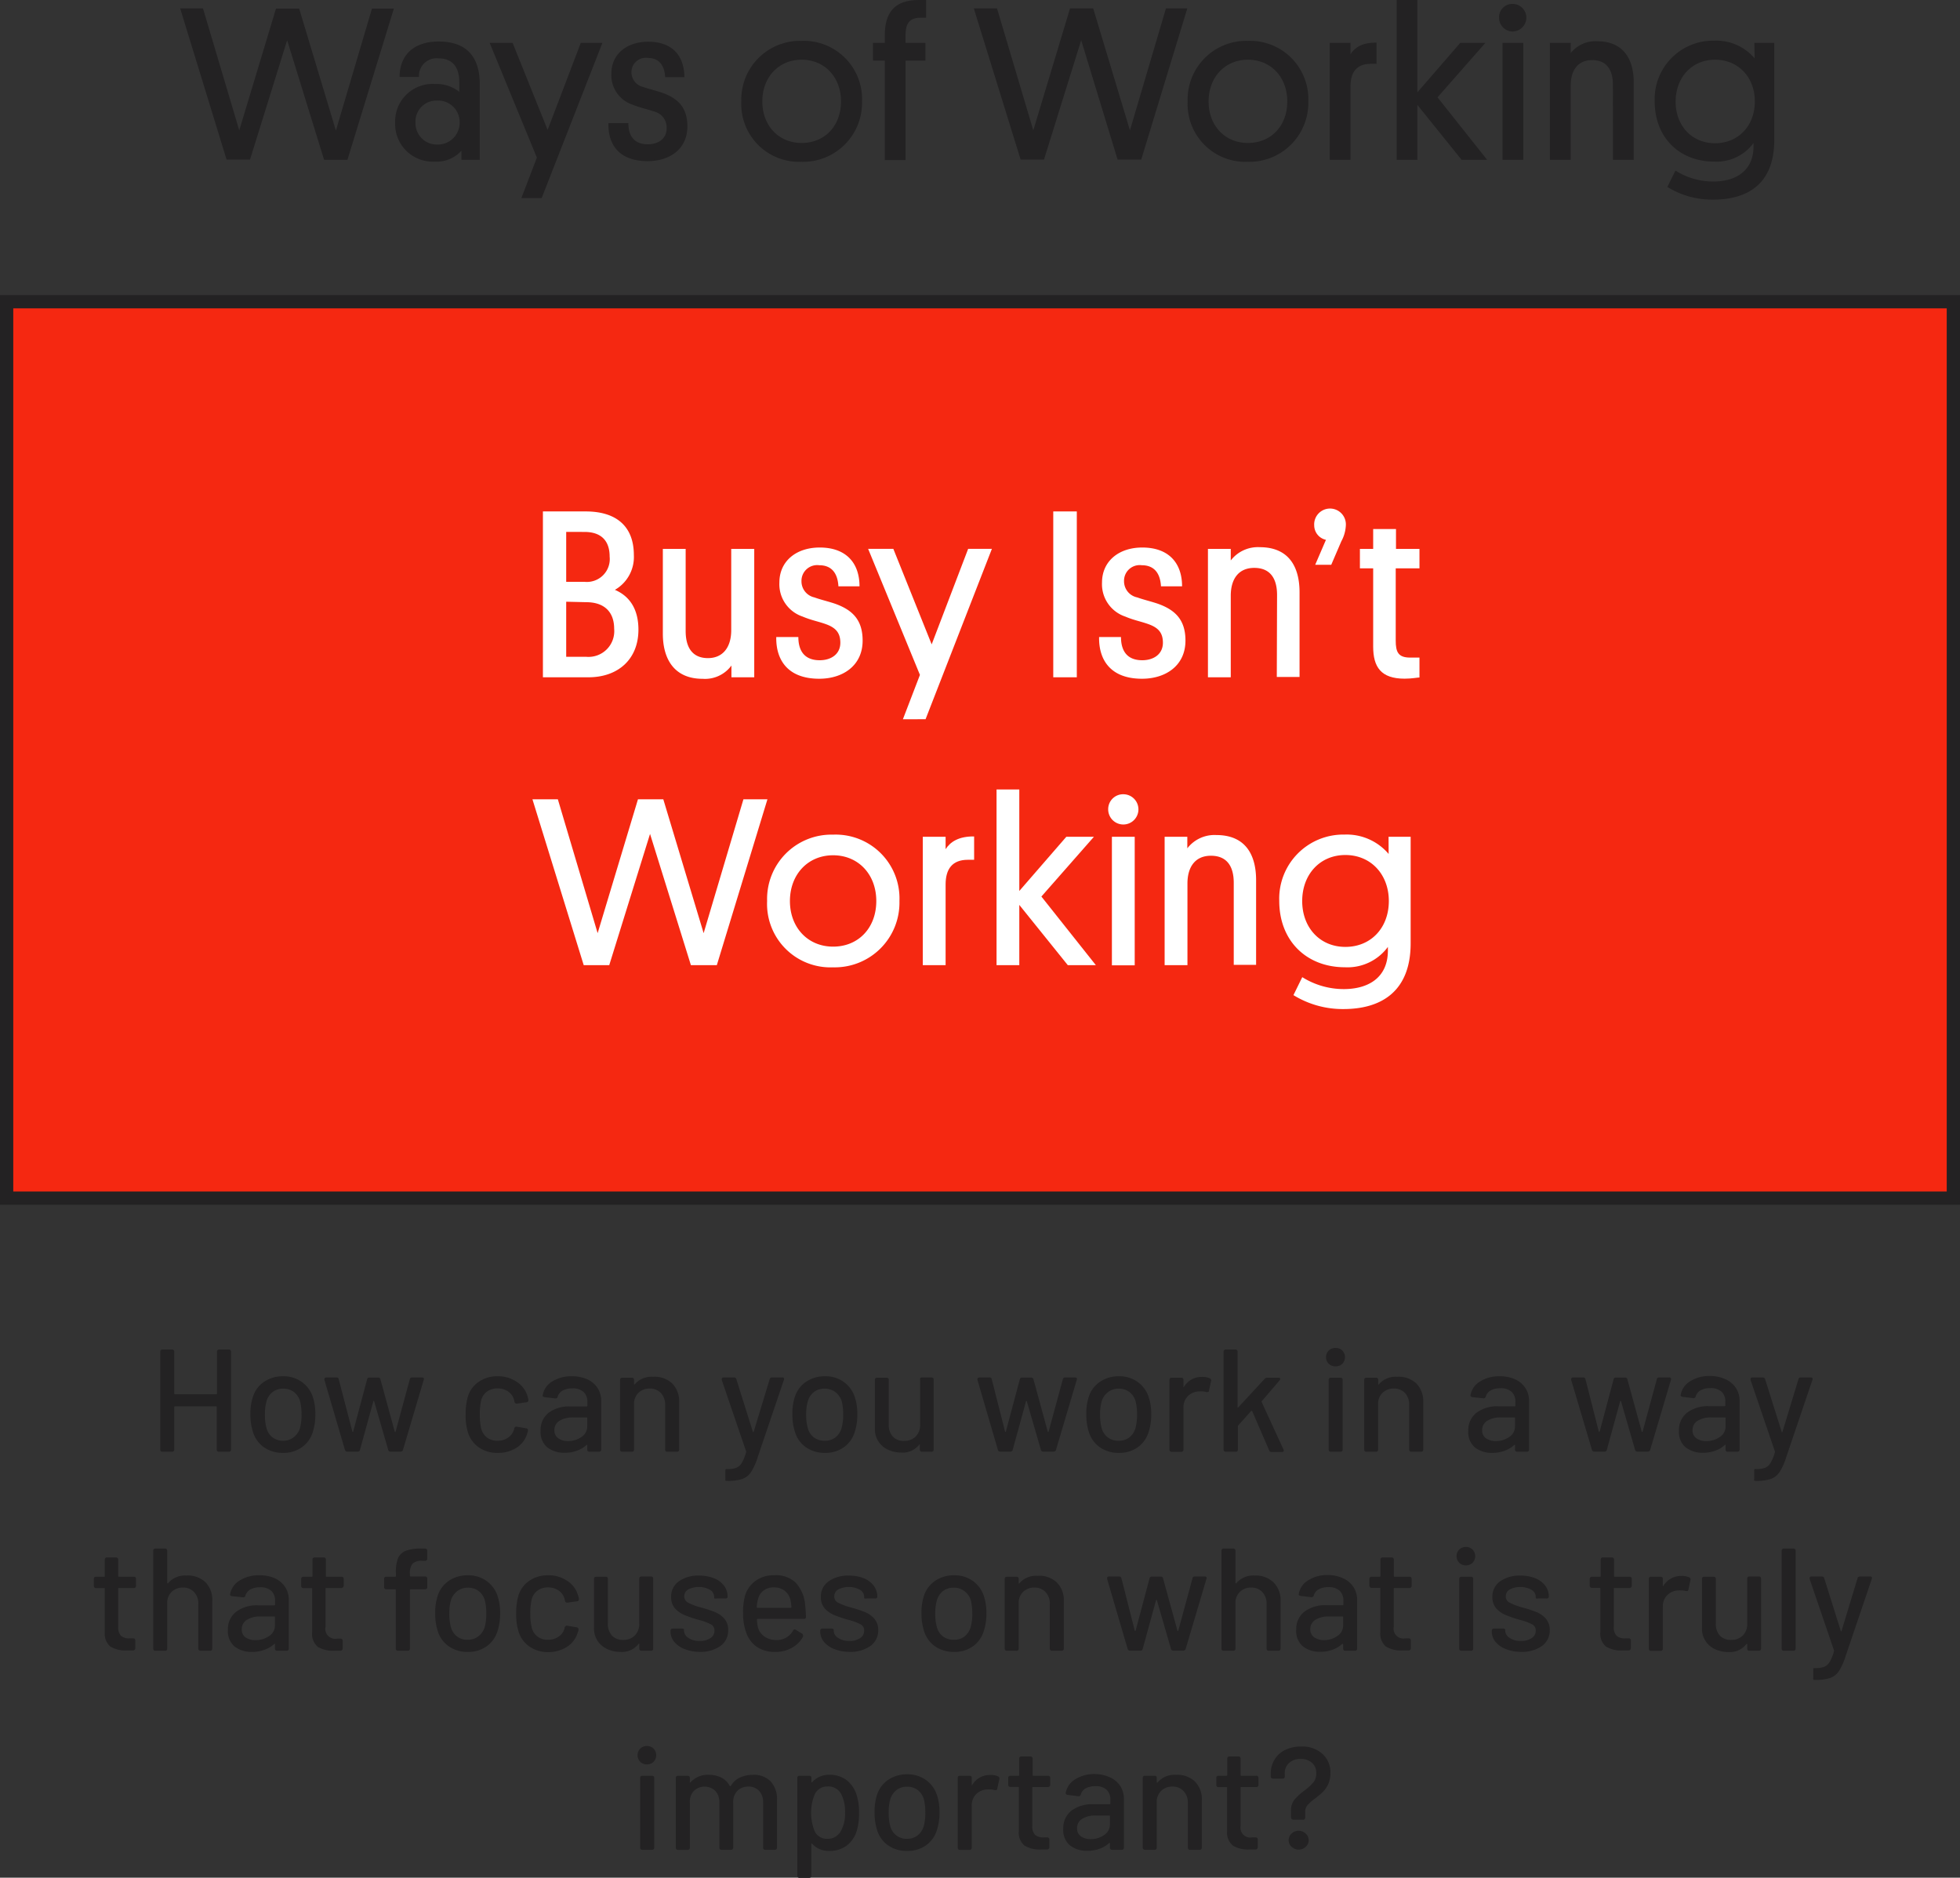 <svg xmlns="http://www.w3.org/2000/svg" viewBox="0 0 295.49 283.03"><rect x="0" y="0" width="295.49" height="283.03" fill="#333333" stroke="none"/><defs><style>.cls-1{fill:#f52811;stroke:#232223;stroke-miterlimit:10;stroke-width:2px;}.cls-2{fill:#fff;}.cls-3{fill:#232223;}</style></defs><g id="Layer_2" data-name="Layer 2"><g id="Layer_4" data-name="Layer 4"><rect class="cls-1" x="1" y="45.48" width="293.49" height="135.12"/><path class="cls-2" d="M88.72,102.09H81.85v-25h6.44c4.66,0,7.27,2.27,7.27,6.58a5.7,5.7,0,0,1-2.86,5.24c2.21.94,3.55,2.89,3.55,6C96.25,99.41,93.14,102.09,88.72,102.09ZM85.36,80.18V87.7h2.75a3.45,3.45,0,0,0,3.8-3.8c0-2.39-1.27-3.72-3.8-3.72Zm0,10.52V99h3a3.88,3.88,0,0,0,4.23-4.23c0-2.46-1.41-4-4.23-4Z"/><path class="cls-2" d="M103.37,95.11c0,2.57,1.08,4.09,3.36,4.09s3.51-1.67,3.51-4.2V82.74h3.47v19.35h-3.44v-1.77a4.94,4.94,0,0,1-4.34,2c-4.3,0-6-3-6-6.8V82.74h3.44Z"/><path class="cls-2" d="M122.78,90.05c1,.36,2,.58,3.08.94,2.67.94,4.19,2.46,4.19,5.57,0,3.79-3,5.75-6.54,5.75-4.89,0-6.55-3-6.48-6.29h3.33c0,1.88.76,3.5,3.22,3.5,1.7,0,3.11-.9,3.11-2.64,0-1.59-.8-2.31-2.24-2.82-1.13-.4-2.17-.58-3.44-1.12a5.14,5.14,0,0,1-3.51-5.13c0-3.22,2.53-5.28,6.08-5.28,4,0,6,2.35,6,5.85H126.4c-.11-1.95-1-3.18-2.89-3.18a2.37,2.37,0,0,0-2.68,2.39A2.48,2.48,0,0,0,122.78,90.05Z"/><path class="cls-2" d="M136.12,108.42l2.57-6.69-7.81-19h3.8l5.78,14.4,5.5-14.4h3.58l-10,25.68Z"/><path class="cls-2" d="M162.34,102.09h-3.55v-25h3.55Z"/><path class="cls-2" d="M171.45,90.05c1,.36,2,.58,3.07.94,2.68.94,4.2,2.46,4.2,5.57,0,3.79-3,5.75-6.55,5.75-4.88,0-6.54-3-6.47-6.29H169c0,1.88.75,3.5,3.21,3.5,1.7,0,3.11-.9,3.11-2.64,0-1.59-.79-2.31-2.24-2.82-1.12-.4-2.17-.58-3.43-1.12a5.14,5.14,0,0,1-3.51-5.13c0-3.22,2.53-5.28,6.07-5.28,4,0,6,2.35,6,5.85h-3.18c-.11-1.95-1-3.18-2.9-3.18a2.36,2.36,0,0,0-2.67,2.39A2.48,2.48,0,0,0,171.45,90.05Z"/><path class="cls-2" d="M192.53,89.69c0-2.57-1.09-4.09-3.44-4.09s-3.54,1.66-3.54,4.19v12.3h-3.44V82.74h3.44v1.74a5.16,5.16,0,0,1,4.37-2c4.42,0,6,3,6,6.8v12.76h-3.43Z"/><path class="cls-2" d="M199.9,81.37a2.24,2.24,0,0,1-1.77-2.17,2.39,2.39,0,1,1,4.77,0,5.52,5.52,0,0,1-.68,2.39l-1.52,3.54h-2.42Z"/><path class="cls-2" d="M210.46,82.74H214v2.93h-3.58V96.56c0,1.7.36,2.56,2.17,2.56H214v3c-.29,0-1.12.18-2.24.18-3.58,0-4.74-1.77-4.74-4.84V85.67h-2V82.74h2v-3h3.44Z"/><path class="cls-2" d="M98,125.7l-6.15,19.78H88l-7.73-25h3.83l6,20.18,6.08-20.18H100l6.08,20.18,6-20.18h3.62l-7.63,25h-3.91Z"/><path class="cls-2" d="M125.6,125.81a9.62,9.62,0,0,1,10,10,9.75,9.75,0,0,1-10,10,9.56,9.56,0,0,1-9.95-10A9.7,9.7,0,0,1,125.6,125.81Zm0,16.88c3.84,0,6.51-2.85,6.51-6.87s-2.71-6.9-6.51-6.9-6.51,2.89-6.51,6.9S121.81,142.69,125.6,142.69Z"/><path class="cls-2" d="M146.86,129.6h-.94c-2.35,0-3.36,1.38-3.36,3.73v12.15h-3.44V126.13h3.44V128c.69-1.08,1.95-1.95,4.3-1.92Z"/><path class="cls-2" d="M157,135.14l8.21,10.34h-4.23l-7.31-9.08v9.08h-3.43V119h3.43V134.3l7.09-8.17h4.16Z"/><path class="cls-2" d="M167.07,122a2.25,2.25,0,0,1,2.28-2.28,2.28,2.28,0,1,1-2.28,2.28Zm4,23.51h-3.44V126.13h3.44Z"/><path class="cls-2" d="M186,133.07c0-2.56-1.09-4.08-3.44-4.08s-3.54,1.66-3.54,4.19v12.3h-3.44V126.13H179v1.74a5.17,5.17,0,0,1,4.37-2c4.42,0,6,3,6,6.8v12.77H186Z"/><path class="cls-2" d="M209.34,126.13h3.33v16.06c0,7.27-4.45,9.91-10.13,9.91A14.16,14.16,0,0,1,195,150l1.33-2.71a11.77,11.77,0,0,0,6.26,1.8c3.62,0,6.65-1.66,6.65-5.82v-.54a7.55,7.55,0,0,1-6.47,3.07c-5.82,0-9.91-4-9.91-10a9.66,9.66,0,0,1,9.84-10,8.29,8.29,0,0,1,6.65,2.92Zm-6.51,16.6c3.87,0,6.55-2.89,6.55-6.91s-2.71-6.94-6.55-6.94-6.51,2.93-6.51,6.94S199,142.73,202.83,142.73Z"/><path class="cls-3" d="M43.29,6.06l-5.6,18H34.16l-7-22.8H30.6l5.47,18.39L41.61,1.29H45.1l5.54,18.39L56.08,1.29h3.3l-7,22.8H48.86Z"/><path class="cls-3" d="M65.58,12.66a5.5,5.5,0,0,1,3.66,1.18V12.36c0-2.28-1.06-3.56-3.13-3.56a2.64,2.64,0,0,0-2.94,2.8H60.24c0-3.1,1.94-5.34,5.9-5.34,4.45,0,6.19,2.57,6.19,6.46V24.09H69.57V22.71a5,5,0,0,1-4,1.65,5.68,5.68,0,0,1-6-5.9A5.65,5.65,0,0,1,65.58,12.66Zm.36,9.13a3.29,3.29,0,0,0,3.36-3.33,3.25,3.25,0,0,0-3.39-3.3,3.15,3.15,0,0,0-3.27,3.3A3.22,3.22,0,0,0,65.94,21.79Z"/><path class="cls-3" d="M78.6,29.86l2.34-6.1L73.82,6.46h3.46l5.28,13.12,5-13.12h3.26l-9.16,23.4Z"/><path class="cls-3" d="M97,13.12c.92.33,1.85.52,2.8.85,2.44.86,3.83,2.25,3.83,5.08,0,3.46-2.71,5.24-6,5.24-4.45,0-6-2.7-5.9-5.73h3c0,1.71.7,3.19,2.94,3.19,1.55,0,2.83-.82,2.83-2.4a2.48,2.48,0,0,0-2-2.57c-1-.37-2-.53-3.13-1a4.68,4.68,0,0,1-3.2-4.68c0-2.93,2.31-4.81,5.54-4.81,3.69,0,5.44,2.14,5.47,5.34h-2.9c-.1-1.78-.92-2.9-2.64-2.9a2.16,2.16,0,0,0-2.44,2.18A2.27,2.27,0,0,0,97,13.12Z"/><path class="cls-3" d="M120.86,6.16a8.78,8.78,0,0,1,9.1,9.1,8.89,8.89,0,0,1-9.13,9.13,8.71,8.71,0,0,1-9.07-9.1A8.85,8.85,0,0,1,120.86,6.16Zm0,15.39c3.5,0,5.93-2.6,5.93-6.26S124.32,9,120.86,9s-5.93,2.63-5.93,6.29S117.4,21.55,120.86,21.55Z"/><path class="cls-3" d="M136.52,6.46h3V9.13h-3v15h-3.13v-15h-1.78V6.46h1.78V5.34c0-3.23,1.29-5.34,5.08-5.34h1.15V2.67h-.86c-1.88,0-2.24,1.19-2.24,2.67Z"/><path class="cls-3" d="M163,6.06l-5.61,18h-3.52l-7.06-22.8h3.5l5.47,18.39,5.54-18.39h3.49l5.54,18.39,5.43-18.39H179l-6.95,22.8h-3.56Z"/><path class="cls-3" d="M188.14,6.16a8.78,8.78,0,0,1,9.1,9.1,8.89,8.89,0,0,1-9.13,9.13,8.71,8.71,0,0,1-9.06-9.1A8.84,8.84,0,0,1,188.14,6.16Zm0,15.39c3.5,0,5.93-2.6,5.93-6.26S191.6,9,188.14,9s-5.93,2.63-5.93,6.29S184.68,21.55,188.14,21.55Z"/><path class="cls-3" d="M207.53,9.62h-.86c-2.14,0-3.07,1.26-3.07,3.4V24.09h-3.13V6.46h3.13V8.17c.63-1,1.78-1.78,3.93-1.74Z"/><path class="cls-3" d="M216.72,14.67l7.48,9.42h-3.85l-6.66-8.27v8.27h-3.13V0h3.13V13.91l6.46-7.45h3.79Z"/><path class="cls-3" d="M226,2.67A2,2,0,0,1,228,.59a2.07,2.07,0,0,1,2.11,2.08A2.1,2.1,0,0,1,228,4.75,2.07,2.07,0,0,1,226,2.67Zm3.65,21.42h-3.13V6.46h3.13Z"/><path class="cls-3" d="M243.16,12.79c0-2.34-1-3.73-3.13-3.73s-3.23,1.52-3.23,3.83v11.2h-3.13V6.46h3.13V8a4.74,4.74,0,0,1,4-1.78c4,0,5.5,2.77,5.5,6.2V24.09h-3.13Z"/><path class="cls-3" d="M264.49,6.46h3V21.09c0,6.63-4,9-9.23,9a12.87,12.87,0,0,1-6.89-1.91l1.22-2.47a10.61,10.61,0,0,0,5.71,1.65c3.29,0,6.06-1.52,6.06-5.31v-.49a6.9,6.9,0,0,1-5.9,2.8c-5.31,0-9-3.66-9-9.1a8.81,8.81,0,0,1,9-9.13,7.57,7.57,0,0,1,6.07,2.67Zm-5.93,15.13c3.52,0,6-2.64,6-6.3S262.05,9,258.56,9s-5.94,2.67-5.94,6.33S255.1,21.59,258.56,21.59Z"/><path class="cls-3" d="M32.8,203.51a.32.32,0,0,1,.24-.09H34.5a.31.31,0,0,1,.33.33V218.5a.31.31,0,0,1-.33.33H33a.31.31,0,0,1-.33-.33v-6.41a.1.1,0,0,0-.11-.11H26.38a.1.1,0,0,0-.11.11v6.41a.31.31,0,0,1-.33.33H24.49a.33.33,0,0,1-.25-.09.36.36,0,0,1-.08-.24V203.75a.36.36,0,0,1,.08-.24.33.33,0,0,1,.25-.09h1.45a.31.31,0,0,1,.33.33v6.3a.1.1,0,0,0,.11.11H32.6a.1.1,0,0,0,.11-.11v-6.3A.32.32,0,0,1,32.8,203.51Z"/><path class="cls-3" d="M39.83,218.18a4.34,4.34,0,0,1-1.68-2.3,8.36,8.36,0,0,1-.4-2.69,8.1,8.1,0,0,1,.38-2.64,4.27,4.27,0,0,1,1.69-2.27,5,5,0,0,1,2.88-.83,4.67,4.67,0,0,1,2.76.83,4.51,4.51,0,0,1,1.69,2.25,8.07,8.07,0,0,1,.39,2.64,8.56,8.56,0,0,1-.39,2.71,4.39,4.39,0,0,1-1.68,2.3,4.76,4.76,0,0,1-2.79.82A4.9,4.9,0,0,1,39.83,218.18Zm4.39-1.5a2.73,2.73,0,0,0,1-1.4,7.54,7.54,0,0,0,.24-2.07,8.25,8.25,0,0,0-.22-2,2.73,2.73,0,0,0-.95-1.4,2.58,2.58,0,0,0-1.6-.49,2.53,2.53,0,0,0-1.57.49,2.71,2.71,0,0,0-.94,1.4,7,7,0,0,0-.24,2,7.3,7.3,0,0,0,.24,2.07,2.58,2.58,0,0,0,.93,1.4,2.66,2.66,0,0,0,1.62.49A2.49,2.49,0,0,0,44.22,216.68Z"/><path class="cls-3" d="M52,218.54,48.91,208a.2.2,0,0,1,0-.11c0-.18.11-.26.31-.26h1.5a.32.32,0,0,1,.35.28l2.05,7.86s0,.06.06.06.05,0,.07-.06l2.09-7.84a.32.32,0,0,1,.35-.28H57a.34.34,0,0,1,.36.28l2.15,7.86s0,.06.07.06,0,0,.06-.06l2.14-7.88a.32.32,0,0,1,.35-.28l1.5,0a.29.29,0,0,1,.25.1.3.3,0,0,1,0,.27l-3.12,10.52a.33.33,0,0,1-.13.21.46.46,0,0,1-.25.08H58.89a.34.34,0,0,1-.37-.29l-2.11-7.28s0-.07-.07-.07-.05,0-.06.07l-2,7.28a.33.33,0,0,1-.35.29H52.36A.34.34,0,0,1,52,218.54Z"/><path class="cls-3" d="M72.16,218.15a4.23,4.23,0,0,1-1.63-2.3,8.77,8.77,0,0,1-.33-2.66,9.62,9.62,0,0,1,.33-2.66,4.12,4.12,0,0,1,1.64-2.24,4.84,4.84,0,0,1,2.85-.84,5,5,0,0,1,2.88.84,3.81,3.81,0,0,1,1.61,2.11,2.87,2.87,0,0,1,.15.61v.05a.29.29,0,0,1-.28.31l-1.43.2h-.07a.31.31,0,0,1-.31-.25l-.06-.28a2.21,2.21,0,0,0-.86-1.26,2.76,2.76,0,0,0-1.65-.5,2.62,2.62,0,0,0-1.61.5,2.38,2.38,0,0,0-.86,1.34,9.13,9.13,0,0,0-.19,2.09,8.94,8.94,0,0,0,.19,2.07,2.49,2.49,0,0,0,.87,1.39,2.53,2.53,0,0,0,1.6.5,2.71,2.71,0,0,0,1.63-.49,2.27,2.27,0,0,0,.88-1.26l0-.09v0a.35.35,0,0,1,.13-.2.25.25,0,0,1,.24-.08l1.43.24a.31.31,0,0,1,.29.35c0,.06-.05.2-.11.42a3.76,3.76,0,0,1-1.61,2.16A5.12,5.12,0,0,1,75,219,4.77,4.77,0,0,1,72.16,218.15Z"/><path class="cls-3" d="M88.56,207.92a3.64,3.64,0,0,1,1.54,1.32,3.53,3.53,0,0,1,.54,1.93v7.33a.31.31,0,0,1-.33.33H88.86a.3.3,0,0,1-.24-.09.32.32,0,0,1-.09-.24v-.62a.09.09,0,0,0,0-.09.06.06,0,0,0-.08,0,4.27,4.27,0,0,1-1.47.88,5.17,5.17,0,0,1-1.83.31,4.11,4.11,0,0,1-2.65-.82,3,3,0,0,1-1-2.5,3.31,3.31,0,0,1,1.2-2.7A5.19,5.19,0,0,1,86,212h2.44a.1.1,0,0,0,.11-.11v-.57a2,2,0,0,0-.56-1.5,2.4,2.4,0,0,0-1.71-.54,2.84,2.84,0,0,0-1.46.33,1.53,1.53,0,0,0-.74.92.32.32,0,0,1-.37.26l-1.59-.19a.53.53,0,0,1-.24-.1.18.18,0,0,1-.06-.19,3,3,0,0,1,1.41-2.06,5.42,5.42,0,0,1,3-.8A5.52,5.52,0,0,1,88.56,207.92Zm-.9,8.68a1.85,1.85,0,0,0,.87-1.56v-1.28c0-.07,0-.1-.11-.1h-2a3.73,3.73,0,0,0-2.07.5,1.61,1.61,0,0,0-.77,1.41,1.42,1.42,0,0,0,.59,1.23,2.49,2.49,0,0,0,1.5.42A3.45,3.45,0,0,0,87.66,216.6Z"/><path class="cls-3" d="M101.33,208.52a3.8,3.8,0,0,1,1.06,2.82v7.16a.31.31,0,0,1-.33.33h-1.45a.33.33,0,0,1-.25-.09.32.32,0,0,1-.08-.24v-6.74a2.54,2.54,0,0,0-.64-1.78,2.24,2.24,0,0,0-1.7-.68,2.36,2.36,0,0,0-1.59.56,2.25,2.25,0,0,0-.76,1.51v7.13a.31.31,0,0,1-.33.33H93.81a.3.3,0,0,1-.24-.09.32.32,0,0,1-.09-.24V208a.33.33,0,0,1,.09-.25.33.33,0,0,1,.24-.08h1.45a.36.36,0,0,1,.24.08.33.33,0,0,1,.09.25v.61c0,.05,0,.08,0,.09s.05,0,.07,0a3.32,3.32,0,0,1,2.77-1.17A3.87,3.87,0,0,1,101.33,208.52Z"/><path class="cls-3" d="M109.36,223.14a.57.57,0,0,1,0-.25v-1.12c0-.22,0-.33.13-.33h.13a3.9,3.9,0,0,0,1.38-.19,1.78,1.78,0,0,0,.83-.74,6.18,6.18,0,0,0,.65-1.62.14.14,0,0,0,0-.13L108.81,208a.39.39,0,0,1,0-.13c0-.16.09-.24.29-.24h1.54a.35.35,0,0,1,.37.26l2.49,7.92q0,.09.06.09s0,0,.07-.09l2.4-7.9a.3.3,0,0,1,.13-.21.4.4,0,0,1,.24-.07h1.54a.25.25,0,0,1,.24.1.3.3,0,0,1,0,.27l-3.93,11.59a9.53,9.53,0,0,1-1,2.27,2.69,2.69,0,0,1-1.32,1.06,6.82,6.82,0,0,1-2.28.3h-.16A.12.12,0,0,1,109.36,223.14Z"/><path class="cls-3" d="M121.54,218.18a4.34,4.34,0,0,1-1.68-2.3,8.36,8.36,0,0,1-.4-2.69,8.12,8.12,0,0,1,.37-2.64,4.33,4.33,0,0,1,1.7-2.27,5,5,0,0,1,2.88-.83,4.67,4.67,0,0,1,2.76.83,4.49,4.49,0,0,1,1.68,2.25,7.8,7.8,0,0,1,.4,2.64,8.27,8.27,0,0,1-.4,2.71,4.37,4.37,0,0,1-1.67,2.3,4.76,4.76,0,0,1-2.79.82A4.9,4.9,0,0,1,121.54,218.18Zm4.39-1.5a2.71,2.71,0,0,0,.94-1.4,7.5,7.5,0,0,0,.25-2.07,8.25,8.25,0,0,0-.22-2,2.79,2.79,0,0,0-1-1.4,2.61,2.61,0,0,0-1.61-.49,2.52,2.52,0,0,0-1.56.49,2.71,2.71,0,0,0-.94,1.4,6.65,6.65,0,0,0-.25,2,6.91,6.91,0,0,0,.25,2.07,2.53,2.53,0,0,0,.93,1.4,2.66,2.66,0,0,0,1.62.49A2.51,2.51,0,0,0,125.93,216.68Z"/><path class="cls-3" d="M138.75,207.71a.37.37,0,0,1,.25-.08h1.43a.36.36,0,0,1,.24.08.33.33,0,0,1,.09.25V218.5a.31.31,0,0,1-.33.33H139a.33.33,0,0,1-.25-.09.36.36,0,0,1-.08-.24v-.67a.07.07,0,0,0,0-.07.09.09,0,0,0-.09,0,3.12,3.12,0,0,1-2.68,1.19,4.7,4.7,0,0,1-2-.42,3.36,3.36,0,0,1-2-3.21V208a.33.33,0,0,1,.08-.25.37.37,0,0,1,.25-.08h1.43a.36.36,0,0,1,.24.08.33.33,0,0,1,.09.25v6.73a2.58,2.58,0,0,0,.6,1.8,2.19,2.19,0,0,0,1.71.66,2.35,2.35,0,0,0,1.76-.67,2.42,2.42,0,0,0,.66-1.79V208A.37.37,0,0,1,138.75,207.71Z"/><path class="cls-3" d="M150.44,218.54,147.36,208a.2.2,0,0,1,0-.11c0-.18.11-.26.31-.26h1.5a.32.32,0,0,1,.35.28l2,7.86s0,.06.06.06.05,0,.07-.06l2.09-7.84a.32.32,0,0,1,.35-.28h1.36a.34.34,0,0,1,.36.28l2.15,7.86s0,.06.07.06,0,0,.06-.06l2.14-7.88a.32.32,0,0,1,.35-.28l1.5,0a.29.29,0,0,1,.25.1.3.3,0,0,1,0,.27l-3.12,10.52a.33.33,0,0,1-.13.21.46.46,0,0,1-.25.08h-1.54a.34.34,0,0,1-.37-.29l-2.11-7.28s0-.07-.07-.07,0,0-.06.07l-2,7.28a.33.33,0,0,1-.35.29h-1.56A.34.34,0,0,1,150.44,218.54Z"/><path class="cls-3" d="M165.85,218.18a4.4,4.4,0,0,1-1.69-2.3,8.65,8.65,0,0,1-.39-2.69,8.12,8.12,0,0,1,.37-2.64,4.28,4.28,0,0,1,1.7-2.27,5,5,0,0,1,2.88-.83,4.71,4.71,0,0,1,2.76.83,4.55,4.55,0,0,1,1.68,2.25,7.8,7.8,0,0,1,.4,2.64,8.27,8.27,0,0,1-.4,2.71,4.37,4.37,0,0,1-1.67,2.3,4.76,4.76,0,0,1-2.79.82A4.9,4.9,0,0,1,165.85,218.18Zm4.39-1.5a2.71,2.71,0,0,0,.94-1.4,7.54,7.54,0,0,0,.24-2.07,7.8,7.8,0,0,0-.22-2,2.71,2.71,0,0,0-.94-1.4,2.61,2.61,0,0,0-1.61-.49,2.52,2.52,0,0,0-1.56.49,2.73,2.73,0,0,0-1,1.4,7,7,0,0,0-.24,2,7.3,7.3,0,0,0,.24,2.07,2.6,2.6,0,0,0,.94,1.4,2.64,2.64,0,0,0,1.62.49A2.51,2.51,0,0,0,170.24,216.68Z"/><path class="cls-3" d="M182.4,207.76a.35.35,0,0,1,.18.42l-.31,1.43c0,.14-.09.22-.22.22a.48.48,0,0,1-.18,0,2.45,2.45,0,0,0-.74-.1,1.43,1.43,0,0,0-.33,0,2.47,2.47,0,0,0-1.71.71,2.36,2.36,0,0,0-.67,1.75v6.32a.31.31,0,0,1-.33.33h-1.45a.3.3,0,0,1-.24-.09.32.32,0,0,1-.09-.24V208a.33.33,0,0,1,.09-.25.33.33,0,0,1,.24-.08h1.45a.36.36,0,0,1,.24.08.33.33,0,0,1,.09.25v1c0,.06,0,.09,0,.1s.05,0,.08-.06a3.07,3.07,0,0,1,2.68-1.49A2.84,2.84,0,0,1,182.4,207.76Z"/><path class="cls-3" d="M184.56,218.74a.32.32,0,0,1-.09-.24V203.75a.31.31,0,0,1,.33-.33h1.45a.31.31,0,0,1,.33.33v8.32a.09.09,0,0,0,0,.09s.05,0,.08,0l4-4.32a.51.51,0,0,1,.39-.17h1.7c.17,0,.26.06.26.17a.33.33,0,0,1-.09.22l-2.7,3.15a.11.11,0,0,0,0,.15l3.27,7.11.05.17c0,.15-.1.23-.29.23h-1.54a.36.36,0,0,1-.37-.25l-2.55-5.89a.16.16,0,0,0-.08-.06s-.06,0-.08,0l-2,2.24a.37.37,0,0,0,0,.15v3.44a.31.31,0,0,1-.33.33H184.8A.32.32,0,0,1,184.56,218.74Z"/><path class="cls-3" d="M200.32,205.57a1.42,1.42,0,0,1,0-2,1.45,1.45,0,0,1,1.05-.39,1.4,1.4,0,0,1,1,.39,1.45,1.45,0,0,1,0,2,1.4,1.4,0,0,1-1,.39A1.45,1.45,0,0,1,200.32,205.57Zm.08,13.17a.32.32,0,0,1-.09-.24V208a.33.33,0,0,1,.09-.25.36.36,0,0,1,.24-.08h1.45a.35.35,0,0,1,.24.08.33.33,0,0,1,.09.25V218.5a.32.32,0,0,1-.09.24.31.31,0,0,1-.24.09h-1.45A.32.32,0,0,1,200.4,218.74Z"/><path class="cls-3" d="M213.51,208.52a3.8,3.8,0,0,1,1.06,2.82v7.16a.31.31,0,0,1-.33.33h-1.46a.31.31,0,0,1-.33-.33v-6.74a2.53,2.53,0,0,0-.63-1.78,2.25,2.25,0,0,0-1.7-.68,2.36,2.36,0,0,0-1.59.56,2.21,2.21,0,0,0-.76,1.51v7.13a.31.31,0,0,1-.33.33H206a.33.33,0,0,1-.25-.09.32.32,0,0,1-.08-.24V208a.33.33,0,0,1,.08-.25.37.37,0,0,1,.25-.08h1.45a.36.36,0,0,1,.24.08.33.33,0,0,1,.09.25v.61c0,.05,0,.08,0,.09s.05,0,.07,0a3.31,3.31,0,0,1,2.77-1.17A3.87,3.87,0,0,1,213.51,208.52Z"/><path class="cls-3" d="M228.44,207.92a3.7,3.7,0,0,1,1.54,1.32,3.53,3.53,0,0,1,.54,1.93v7.33a.31.31,0,0,1-.33.33h-1.46a.31.31,0,0,1-.33-.33v-.62s0-.07,0-.09a.08.08,0,0,0-.09,0,4.23,4.23,0,0,1-1.46.88A5.27,5.27,0,0,1,225,219a4.1,4.1,0,0,1-2.64-.82,3,3,0,0,1-1-2.5,3.31,3.31,0,0,1,1.2-2.7,5.16,5.16,0,0,1,3.35-1h2.44c.08,0,.11,0,.11-.11v-.57a2,2,0,0,0-.56-1.5,2.36,2.36,0,0,0-1.7-.54,2.91,2.91,0,0,0-1.47.33,1.52,1.52,0,0,0-.73.92.33.33,0,0,1-.38.26L222,210.6a.53.53,0,0,1-.24-.1.2.2,0,0,1-.07-.19,3,3,0,0,1,1.42-2.06,5.39,5.39,0,0,1,3-.8A5.54,5.54,0,0,1,228.44,207.92Zm-.91,8.68a1.85,1.85,0,0,0,.87-1.56v-1.28c0-.07,0-.1-.11-.1h-2a3.69,3.69,0,0,0-2.07.5,1.61,1.61,0,0,0-.77,1.41,1.41,1.41,0,0,0,.58,1.23,2.52,2.52,0,0,0,1.51.42A3.42,3.42,0,0,0,227.53,216.6Z"/><path class="cls-3" d="M240,218.54,236.87,208a.36.36,0,0,1,0-.11c0-.18.1-.26.31-.26h1.5a.33.33,0,0,1,.35.28l2,7.86s0,.06.07.06,0,0,.07-.06l2.09-7.84a.32.32,0,0,1,.35-.28H245a.32.32,0,0,1,.35.28l2.16,7.86a.07.07,0,0,0,.13,0l2.14-7.88a.32.32,0,0,1,.35-.28l1.49,0a.26.26,0,0,1,.29.37l-3.12,10.52a.31.31,0,0,1-.14.21.41.41,0,0,1-.24.08h-1.54a.34.34,0,0,1-.37-.29l-2.11-7.28s0-.07-.07-.07-.05,0-.07.07l-2,7.28a.33.33,0,0,1-.35.29h-1.56A.35.35,0,0,1,240,218.54Z"/><path class="cls-3" d="M260.18,207.92a3.64,3.64,0,0,1,1.54,1.32,3.53,3.53,0,0,1,.54,1.93v7.33a.32.32,0,0,1-.09.24.31.31,0,0,1-.24.09h-1.45a.31.31,0,0,1-.33-.33v-.62a.11.11,0,0,0,0-.09.08.08,0,0,0-.09,0,4.18,4.18,0,0,1-1.47.88,5.17,5.17,0,0,1-1.83.31,4.1,4.1,0,0,1-2.64-.82,3,3,0,0,1-1-2.5,3.31,3.31,0,0,1,1.2-2.7,5.19,5.19,0,0,1,3.36-1H260a.1.1,0,0,0,.11-.11v-.57a2,2,0,0,0-.56-1.5,2.39,2.39,0,0,0-1.71-.54,2.84,2.84,0,0,0-1.46.33,1.57,1.57,0,0,0-.74.92.32.32,0,0,1-.37.26l-1.58-.19a.52.52,0,0,1-.25-.1.18.18,0,0,1-.06-.19,3,3,0,0,1,1.42-2.06,5.37,5.37,0,0,1,3-.8A5.52,5.52,0,0,1,260.18,207.92Zm-.9,8.68a1.85,1.85,0,0,0,.87-1.56v-1.28c0-.07,0-.1-.11-.1H258a3.68,3.68,0,0,0-2.06.5,1.59,1.59,0,0,0-.77,1.41,1.41,1.41,0,0,0,.58,1.23,2.51,2.51,0,0,0,1.5.42A3.45,3.45,0,0,0,259.28,216.6Z"/><path class="cls-3" d="M264.46,223.14a.57.57,0,0,1,0-.25v-1.12c0-.22,0-.33.13-.33h.13a3.9,3.9,0,0,0,1.38-.19,1.78,1.78,0,0,0,.83-.74,6.18,6.18,0,0,0,.65-1.62.14.14,0,0,0,0-.13L263.91,208a.39.39,0,0,1,0-.13c0-.16.1-.24.29-.24h1.54a.35.35,0,0,1,.37.26l2.49,7.92q0,.09.06.09s.05,0,.07-.09l2.4-7.9a.3.3,0,0,1,.13-.21.4.4,0,0,1,.24-.07H273a.25.25,0,0,1,.24.1.3.3,0,0,1,0,.27l-3.93,11.59a9.53,9.53,0,0,1-1,2.27,2.69,2.69,0,0,1-1.32,1.06,6.82,6.82,0,0,1-2.28.3h-.16A.12.12,0,0,1,264.46,223.14Z"/><path class="cls-3" d="M20.42,239.28a.32.32,0,0,1-.24.09H17.93c-.07,0-.11,0-.11.1v5.75a1.84,1.84,0,0,0,.41,1.34,1.85,1.85,0,0,0,1.31.4h.53a.32.32,0,0,1,.24.08.33.33,0,0,1,.09.25v1.14a.34.34,0,0,1-.33.35l-.91,0a4.44,4.44,0,0,1-2.53-.59A2.58,2.58,0,0,1,15.8,246v-6.52c0-.07,0-.1-.11-.1H14.48a.3.3,0,0,1-.24-.09.32.32,0,0,1-.09-.24V238a.33.33,0,0,1,.09-.25.33.33,0,0,1,.24-.08h1.21a.1.1,0,0,0,.11-.11v-2.47a.32.32,0,0,1,.09-.24.3.3,0,0,1,.24-.09h1.36a.31.31,0,0,1,.33.33v2.47a.1.1,0,0,0,.11.11h2.25a.36.36,0,0,1,.24.08.33.33,0,0,1,.08.25V239A.32.32,0,0,1,20.42,239.28Z"/><path class="cls-3" d="M31,238.52A3.76,3.76,0,0,1,32,241.34v7.16a.31.31,0,0,1-.33.33H30.23a.31.31,0,0,1-.33-.33v-6.74a2.49,2.49,0,0,0-.64-1.78,2.21,2.21,0,0,0-1.69-.68,2.4,2.4,0,0,0-1.6.56,2.3,2.3,0,0,0-.76,1.51v7.13a.36.36,0,0,1-.08.24.33.33,0,0,1-.25.09H23.43a.31.31,0,0,1-.33-.33V233.75a.31.31,0,0,1,.33-.33h1.45a.33.33,0,0,1,.25.09.36.36,0,0,1,.08.24v4.82c0,.05,0,.08.05.09s0,0,.06,0a3.33,3.33,0,0,1,2.78-1.17A3.85,3.85,0,0,1,31,238.52Z"/><path class="cls-3" d="M41.48,237.92A3.64,3.64,0,0,1,43,239.24a3.53,3.53,0,0,1,.54,1.93v7.33a.31.31,0,0,1-.33.33H41.78a.31.31,0,0,1-.33-.33v-.62a.11.11,0,0,0,0-.09.08.08,0,0,0-.09,0,4.18,4.18,0,0,1-1.47.88A5.17,5.17,0,0,1,38,249a4.1,4.1,0,0,1-2.64-.82,3,3,0,0,1-1-2.5,3.31,3.31,0,0,1,1.2-2.7,5.19,5.19,0,0,1,3.36-1h2.44a.1.1,0,0,0,.11-.11v-.57a2,2,0,0,0-.56-1.5,2.39,2.39,0,0,0-1.71-.54,2.84,2.84,0,0,0-1.46.33,1.57,1.57,0,0,0-.74.92.32.32,0,0,1-.37.26L35,240.6a.52.52,0,0,1-.25-.1.18.18,0,0,1-.06-.19,3,3,0,0,1,1.42-2.06,5.37,5.37,0,0,1,3-.8A5.52,5.52,0,0,1,41.48,237.92Zm-.9,8.68a1.85,1.85,0,0,0,.87-1.56v-1.28c0-.07,0-.1-.11-.1H39.29a3.68,3.68,0,0,0-2.06.5,1.6,1.6,0,0,0-.78,1.41A1.42,1.42,0,0,0,37,246.8a2.51,2.51,0,0,0,1.5.42A3.45,3.45,0,0,0,40.58,246.6Z"/><path class="cls-3" d="M51.68,239.28a.32.32,0,0,1-.24.09H49.19c-.07,0-.11,0-.11.1v5.75A1.48,1.48,0,0,0,50.8,247h.53a.32.32,0,0,1,.24.08.33.33,0,0,1,.09.25v1.14a.33.33,0,0,1-.33.35l-.9,0a4.41,4.41,0,0,1-2.53-.59,2.56,2.56,0,0,1-.84-2.22v-6.52c0-.07,0-.1-.11-.1H45.74a.31.31,0,0,1-.33-.33V238a.33.33,0,0,1,.09-.25.36.36,0,0,1,.24-.08H47a.1.1,0,0,0,.11-.11v-2.47a.31.31,0,0,1,.33-.33h1.36a.33.33,0,0,1,.25.09.36.36,0,0,1,.08.24v2.47a.1.1,0,0,0,.11.11h2.25a.36.36,0,0,1,.24.08.33.33,0,0,1,.09.25V239A.32.32,0,0,1,51.68,239.28Z"/><path class="cls-3" d="M62.2,235.69a2.33,2.33,0,0,0-.4,1.59v.24a.1.1,0,0,0,.11.11h2.18a.36.36,0,0,1,.24.08.33.33,0,0,1,.09.25v1.27a.3.3,0,0,1-.09.24.32.32,0,0,1-.24.09H61.91a.1.1,0,0,0-.11.11v8.83a.31.31,0,0,1-.33.33H60a.31.31,0,0,1-.24-.09.32.32,0,0,1-.09-.24v-8.83a.1.1,0,0,0-.11-.11H58.24a.33.33,0,0,1-.25-.09.33.33,0,0,1-.08-.24V238a.29.29,0,0,1,.33-.33h1.34a.1.1,0,0,0,.11-.11v-.38A5.79,5.79,0,0,1,60,234.9a2.06,2.06,0,0,1,1.15-1.13,6.08,6.08,0,0,1,2.29-.35h.64a.31.31,0,0,1,.33.33v1.19a.3.3,0,0,1-.09.24.32.32,0,0,1-.24.09h-.42A2,2,0,0,0,62.2,235.69Z"/><path class="cls-3" d="M67.69,248.18a4.35,4.35,0,0,1-1.69-2.3,8.65,8.65,0,0,1-.39-2.69,8.12,8.12,0,0,1,.37-2.64,4.32,4.32,0,0,1,1.69-2.27,5,5,0,0,1,2.89-.83,4.71,4.71,0,0,1,2.76.83A4.55,4.55,0,0,1,75,240.53a8.05,8.05,0,0,1,.4,2.64,8.54,8.54,0,0,1-.4,2.71,4.37,4.37,0,0,1-1.67,2.3,4.79,4.79,0,0,1-2.8.82A4.85,4.85,0,0,1,67.69,248.18Zm4.38-1.5a2.73,2.73,0,0,0,1-1.4,7.54,7.54,0,0,0,.24-2.07,7.8,7.8,0,0,0-.22-2,2.71,2.71,0,0,0-.94-1.4,2.61,2.61,0,0,0-1.61-.49,2.52,2.52,0,0,0-1.56.49,2.73,2.73,0,0,0-1,1.4,7,7,0,0,0-.24,2,7.3,7.3,0,0,0,.24,2.07,2.51,2.51,0,0,0,2.55,1.89A2.49,2.49,0,0,0,72.07,246.68Z"/><path class="cls-3" d="M79.77,248.15a4.21,4.21,0,0,1-1.62-2.3,8.77,8.77,0,0,1-.33-2.66,9.62,9.62,0,0,1,.33-2.66,4.16,4.16,0,0,1,1.63-2.24,4.84,4.84,0,0,1,2.85-.84,5,5,0,0,1,2.89.84,3.79,3.79,0,0,1,1.6,2.11,2.38,2.38,0,0,1,.16.61v.05a.29.29,0,0,1-.29.31l-1.43.2h-.07a.29.29,0,0,1-.3-.25l-.07-.28a2.16,2.16,0,0,0-.86-1.26,2.72,2.72,0,0,0-1.65-.5,2.59,2.59,0,0,0-1.6.5,2.33,2.33,0,0,0-.86,1.34,9,9,0,0,0-.2,2.09,8.86,8.86,0,0,0,.2,2.07,2.39,2.39,0,0,0,.87,1.39,2.48,2.48,0,0,0,1.59.5,2.69,2.69,0,0,0,1.63-.49,2.18,2.18,0,0,0,.88-1.26l0-.09v0a.41.41,0,0,1,.13-.2.27.27,0,0,1,.25-.08l1.43.24a.3.3,0,0,1,.28.35c0,.06,0,.2-.11.42a3.74,3.74,0,0,1-1.6,2.16,5.15,5.15,0,0,1-2.89.81A4.79,4.79,0,0,1,79.77,248.15Z"/><path class="cls-3" d="M96.47,237.71a.36.36,0,0,1,.24-.08h1.43a.29.29,0,0,1,.33.33V248.5a.36.36,0,0,1-.08.24.33.33,0,0,1-.25.09H96.71a.31.31,0,0,1-.33-.33v-.67s0-.06,0-.07a.09.09,0,0,0-.09,0A3.13,3.13,0,0,1,93.57,249a4.7,4.7,0,0,1-2-.42,3.53,3.53,0,0,1-1.47-1.23,3.49,3.49,0,0,1-.55-2V238a.33.33,0,0,1,.09-.25.36.36,0,0,1,.24-.08h1.43a.29.29,0,0,1,.33.33v6.73a2.58,2.58,0,0,0,.61,1.8,2.19,2.19,0,0,0,1.7.66,2.34,2.34,0,0,0,1.76-.67,2.42,2.42,0,0,0,.66-1.79V238A.33.33,0,0,1,96.47,237.71Z"/><path class="cls-3" d="M103.19,248.56a3.68,3.68,0,0,1-1.55-1.09,2.38,2.38,0,0,1-.55-1.53v-.13a.31.31,0,0,1,.33-.33h1.37a.54.54,0,0,1,.24.05.11.11,0,0,1,.09.1v.18a1.31,1.31,0,0,0,.67,1.08,2.85,2.85,0,0,0,1.68.46,2.78,2.78,0,0,0,1.63-.43,1.27,1.27,0,0,0,.61-1.09,1,1,0,0,0-.57-1,8.35,8.35,0,0,0-1.85-.67,19.36,19.36,0,0,1-2.1-.72,4,4,0,0,1-1.43-1,2.55,2.55,0,0,1-.58-1.73,2.77,2.77,0,0,1,1.15-2.34,5,5,0,0,1,3.07-.87,5.88,5.88,0,0,1,2.26.4,3.54,3.54,0,0,1,1.51,1.14,2.68,2.68,0,0,1,.52,1.62.29.29,0,0,1-.08.21.33.33,0,0,1-.25.08H108a.55.55,0,0,1-.24,0c-.06,0-.09-.07-.09-.11v-.14a1.26,1.26,0,0,0-.62-1.06,3.57,3.57,0,0,0-3.28-.06,1.16,1.16,0,0,0-.61,1,1.05,1.05,0,0,0,.59,1,9,9,0,0,0,1.88.71,18.32,18.32,0,0,1,2.12.69,3.69,3.69,0,0,1,1.44,1,2.52,2.52,0,0,1,.59,1.75,2.83,2.83,0,0,1-1.17,2.38,5.22,5.22,0,0,1-3.16.88A6.13,6.13,0,0,1,103.19,248.56Z"/><path class="cls-3" d="M119.55,245.81c.07-.13.15-.2.24-.2a.31.31,0,0,1,.2.07l.9.55a.32.32,0,0,1,.18.28l0,.18a4.2,4.2,0,0,1-1.68,1.69,5,5,0,0,1-2.54.62,4.8,4.8,0,0,1-2.64-.69,4.3,4.3,0,0,1-1.63-2,8.25,8.25,0,0,1-.55-3.15,9.4,9.4,0,0,1,.24-2.44,4.23,4.23,0,0,1,1.59-2.4,4.67,4.67,0,0,1,2.88-.88,4.33,4.33,0,0,1,3.19,1.09,5.58,5.58,0,0,1,1.43,3.16q.1.81.15,2a.29.29,0,0,1-.33.33h-6.95a.1.1,0,0,0-.11.11,5.68,5.68,0,0,0,.15,1.18,2.48,2.48,0,0,0,1,1.39,3.09,3.09,0,0,0,1.81.51A2.76,2.76,0,0,0,119.55,245.81Zm-4.43-6.07a2.3,2.3,0,0,0-.83,1.27,5.44,5.44,0,0,0-.2,1.24.1.1,0,0,0,.11.11h5a.1.1,0,0,0,.11-.11,6.08,6.08,0,0,0-.14-1.08,2.5,2.5,0,0,0-.86-1.38,2.57,2.57,0,0,0-1.62-.51A2.48,2.48,0,0,0,115.12,239.74Z"/><path class="cls-3" d="M125.76,248.56a3.68,3.68,0,0,1-1.55-1.09,2.43,2.43,0,0,1-.55-1.53v-.13a.31.31,0,0,1,.33-.33h1.37a.54.54,0,0,1,.24.05.11.11,0,0,1,.09.1v.18a1.31,1.31,0,0,0,.67,1.08,2.89,2.89,0,0,0,1.68.46,2.76,2.76,0,0,0,1.63-.43,1.27,1.27,0,0,0,.61-1.09,1,1,0,0,0-.57-1,8.23,8.23,0,0,0-1.84-.67,18.88,18.88,0,0,1-2.11-.72,4,4,0,0,1-1.43-1,2.6,2.6,0,0,1-.58-1.73,2.78,2.78,0,0,1,1.16-2.34,5,5,0,0,1,3.06-.87,5.88,5.88,0,0,1,2.26.4,3.54,3.54,0,0,1,1.51,1.14,2.68,2.68,0,0,1,.52,1.62.25.25,0,0,1-.08.21.33.33,0,0,1-.25.08h-1.31a.57.57,0,0,1-.25,0c-.06,0-.09-.07-.09-.11v-.14a1.24,1.24,0,0,0-.62-1.06,3.57,3.57,0,0,0-3.28-.06,1.15,1.15,0,0,0-.6,1,1,1,0,0,0,.58,1,9.26,9.26,0,0,0,1.88.71,18.32,18.32,0,0,1,2.12.69,3.69,3.69,0,0,1,1.44,1,2.53,2.53,0,0,1,.6,1.75,2.84,2.84,0,0,1-1.18,2.38,5.2,5.2,0,0,1-3.16.88A6.13,6.13,0,0,1,125.76,248.56Z"/><path class="cls-3" d="M141,248.18a4.34,4.34,0,0,1-1.68-2.3,8.36,8.36,0,0,1-.4-2.69,8.12,8.12,0,0,1,.37-2.64,4.33,4.33,0,0,1,1.7-2.27,5,5,0,0,1,2.88-.83,4.67,4.67,0,0,1,2.76.83,4.44,4.44,0,0,1,1.68,2.25,7.8,7.8,0,0,1,.4,2.64,8.27,8.27,0,0,1-.4,2.71,4.37,4.37,0,0,1-1.67,2.3,4.76,4.76,0,0,1-2.79.82A4.9,4.9,0,0,1,141,248.18Zm4.39-1.5a2.71,2.71,0,0,0,.94-1.4,7.14,7.14,0,0,0,.25-2.07,8.25,8.25,0,0,0-.22-2,2.73,2.73,0,0,0-1-1.4,2.59,2.59,0,0,0-1.61-.49,2.52,2.52,0,0,0-1.56.49,2.71,2.71,0,0,0-.94,1.4,7,7,0,0,0-.25,2,7.25,7.25,0,0,0,.25,2.07,2.53,2.53,0,0,0,.93,1.4,2.66,2.66,0,0,0,1.62.49A2.49,2.49,0,0,0,145.4,246.68Z"/><path class="cls-3" d="M159.32,238.52a3.76,3.76,0,0,1,1.06,2.82v7.16a.31.31,0,0,1-.33.33H158.6a.31.31,0,0,1-.24-.09.32.32,0,0,1-.09-.24v-6.74a2.49,2.49,0,0,0-.64-1.78,2.23,2.23,0,0,0-1.69-.68,2.38,2.38,0,0,0-1.6.56,2.3,2.3,0,0,0-.76,1.51v7.13a.32.32,0,0,1-.09.24.3.3,0,0,1-.24.09H151.8a.31.31,0,0,1-.33-.33V238a.33.33,0,0,1,.09-.25.36.36,0,0,1,.24-.08h1.45a.33.33,0,0,1,.24.08.33.33,0,0,1,.09.25v.61c0,.05,0,.08,0,.09s.05,0,.06,0a3.32,3.32,0,0,1,2.77-1.17A3.86,3.86,0,0,1,159.32,238.52Z"/><path class="cls-3" d="M170,248.54,166.91,238a.36.36,0,0,1,0-.11c0-.18.1-.26.31-.26h1.5a.33.33,0,0,1,.35.28l2,7.86s0,.06.07.06.05,0,.07-.06l2.09-7.84a.32.32,0,0,1,.35-.28H175a.32.32,0,0,1,.35.28l2.16,7.86s0,.06.07.06,0,0,.06-.06l2.14-7.88a.32.32,0,0,1,.35-.28l1.5,0a.29.29,0,0,1,.25.1.3.3,0,0,1,0,.27l-3.12,10.52a.31.31,0,0,1-.14.21.41.41,0,0,1-.24.08H176.9a.34.34,0,0,1-.37-.29l-2.11-7.28s0-.07-.07-.07,0,0-.07.07l-2,7.28a.33.33,0,0,1-.35.29h-1.56A.35.35,0,0,1,170,248.54Z"/><path class="cls-3" d="M192,238.52a3.76,3.76,0,0,1,1.06,2.82v7.16a.31.31,0,0,1-.33.33h-1.45a.31.31,0,0,1-.24-.09.32.32,0,0,1-.09-.24v-6.74a2.49,2.49,0,0,0-.64-1.78,2.23,2.23,0,0,0-1.69-.68,2.38,2.38,0,0,0-1.6.56,2.3,2.3,0,0,0-.76,1.51v7.13a.32.32,0,0,1-.09.24.3.3,0,0,1-.24.09h-1.45a.31.31,0,0,1-.33-.33V233.75a.31.31,0,0,1,.33-.33h1.45a.3.3,0,0,1,.24.09.32.32,0,0,1,.09.24v4.82c0,.05,0,.08.05.09s0,0,.06,0a3.32,3.32,0,0,1,2.77-1.17A3.86,3.86,0,0,1,192,238.52Z"/><path class="cls-3" d="M202.52,237.92a3.64,3.64,0,0,1,1.54,1.32,3.53,3.53,0,0,1,.54,1.93v7.33a.31.31,0,0,1-.33.33h-1.45a.31.31,0,0,1-.24-.09.32.32,0,0,1-.09-.24v-.62a.09.09,0,0,0-.05-.09.07.07,0,0,0-.08,0,4.18,4.18,0,0,1-1.47.88,5.17,5.17,0,0,1-1.83.31,4.1,4.1,0,0,1-2.64-.82,3,3,0,0,1-1-2.5,3.31,3.31,0,0,1,1.2-2.7,5.19,5.19,0,0,1,3.36-1h2.44a.1.1,0,0,0,.11-.11v-.57a2,2,0,0,0-.56-1.5,2.4,2.4,0,0,0-1.71-.54,2.84,2.84,0,0,0-1.46.33,1.57,1.57,0,0,0-.74.92.32.32,0,0,1-.37.26l-1.59-.19a.53.53,0,0,1-.24-.1.18.18,0,0,1-.06-.19,3,3,0,0,1,1.42-2.06,5.37,5.37,0,0,1,3-.8A5.52,5.52,0,0,1,202.52,237.92Zm-.9,8.68a1.85,1.85,0,0,0,.87-1.56v-1.28c0-.07,0-.1-.11-.1h-2a3.73,3.73,0,0,0-2.07.5,1.61,1.61,0,0,0-.77,1.41,1.42,1.42,0,0,0,.59,1.23,2.51,2.51,0,0,0,1.5.42A3.45,3.45,0,0,0,201.62,246.6Z"/><path class="cls-3" d="M212.72,239.28a.32.32,0,0,1-.24.09h-2.25c-.07,0-.11,0-.11.1v5.75a1.48,1.48,0,0,0,1.72,1.74h.53a.32.32,0,0,1,.24.08.33.33,0,0,1,.09.25v1.14a.33.33,0,0,1-.33.35l-.91,0a4.4,4.4,0,0,1-2.52-.59,2.56,2.56,0,0,1-.84-2.22v-6.52c0-.07,0-.1-.11-.1h-1.21a.31.31,0,0,1-.33-.33V238a.33.33,0,0,1,.09-.25.36.36,0,0,1,.24-.08H208a.1.1,0,0,0,.11-.11v-2.47a.32.32,0,0,1,.09-.24.31.31,0,0,1,.24-.09h1.36a.3.3,0,0,1,.24.09.32.32,0,0,1,.09.24v2.47a.1.1,0,0,0,.11.11h2.25a.36.36,0,0,1,.24.08.33.33,0,0,1,.09.25V239A.32.32,0,0,1,212.72,239.28Z"/><path class="cls-3" d="M220,235.57a1.42,1.42,0,0,1,0-2,1.45,1.45,0,0,1,1-.39,1.4,1.4,0,0,1,1,.39,1.45,1.45,0,0,1,0,2,1.4,1.4,0,0,1-1,.39A1.45,1.45,0,0,1,220,235.57Zm.08,13.17a.32.32,0,0,1-.09-.24V238a.33.33,0,0,1,.09-.25.36.36,0,0,1,.24-.08h1.45a.35.35,0,0,1,.24.08.33.33,0,0,1,.09.25V248.5a.32.32,0,0,1-.09.24.31.31,0,0,1-.24.09h-1.45A.32.32,0,0,1,220.07,248.74Z"/><path class="cls-3" d="M227,248.56a3.68,3.68,0,0,1-1.55-1.09,2.43,2.43,0,0,1-.55-1.53v-.13a.31.31,0,0,1,.33-.33h1.37a.54.54,0,0,1,.24.05.11.11,0,0,1,.09.1v.18a1.31,1.31,0,0,0,.67,1.08,2.89,2.89,0,0,0,1.68.46,2.76,2.76,0,0,0,1.63-.43,1.28,1.28,0,0,0,.62-1.09,1,1,0,0,0-.58-1,8.23,8.23,0,0,0-1.84-.67,18.88,18.88,0,0,1-2.11-.72,4,4,0,0,1-1.43-1,2.6,2.6,0,0,1-.58-1.73,2.78,2.78,0,0,1,1.16-2.34,5,5,0,0,1,3.06-.87,5.85,5.85,0,0,1,2.26.4,3.54,3.54,0,0,1,1.51,1.14,2.68,2.68,0,0,1,.52,1.62.25.25,0,0,1-.08.21.33.33,0,0,1-.25.08h-1.31a.57.57,0,0,1-.25,0,.12.12,0,0,1-.08-.11v-.14a1.25,1.25,0,0,0-.63-1.06,3.57,3.57,0,0,0-3.28-.06,1.15,1.15,0,0,0-.6,1,1,1,0,0,0,.58,1,9.26,9.26,0,0,0,1.88.71,18.32,18.32,0,0,1,2.12.69,3.69,3.69,0,0,1,1.44,1,2.53,2.53,0,0,1,.6,1.75,2.84,2.84,0,0,1-1.18,2.38,5.2,5.2,0,0,1-3.16.88A6.13,6.13,0,0,1,227,248.56Z"/><path class="cls-3" d="M245.89,239.28a.31.31,0,0,1-.24.09h-2.24c-.08,0-.11,0-.11.1v5.75a1.79,1.79,0,0,0,.41,1.34,1.82,1.82,0,0,0,1.3.4h.53a.29.29,0,0,1,.24.08.33.33,0,0,1,.09.25v1.14a.33.33,0,0,1-.33.35l-.9,0a4.44,4.44,0,0,1-2.53-.59,2.56,2.56,0,0,1-.84-2.22v-6.52c0-.07,0-.1-.11-.1H240a.31.31,0,0,1-.33-.33V238a.33.33,0,0,1,.09-.25.36.36,0,0,1,.24-.08h1.21a.1.1,0,0,0,.11-.11v-2.47a.31.31,0,0,1,.33-.33H243a.31.31,0,0,1,.33.33v2.47a.1.1,0,0,0,.11.11h2.24a.35.35,0,0,1,.24.08.33.33,0,0,1,.09.25V239A.32.32,0,0,1,245.89,239.28Z"/><path class="cls-3" d="M254.67,237.76a.35.35,0,0,1,.18.42l-.31,1.43a.21.21,0,0,1-.22.22.4.4,0,0,1-.17,0,2.52,2.52,0,0,0-.75-.1,1.43,1.43,0,0,0-.33,0,2.47,2.47,0,0,0-1.71.71,2.36,2.36,0,0,0-.67,1.75v6.32a.31.31,0,0,1-.33.33h-1.45a.31.31,0,0,1-.33-.33V238a.33.33,0,0,1,.09-.25.36.36,0,0,1,.24-.08h1.45a.36.36,0,0,1,.24.08.33.33,0,0,1,.09.25v1c0,.06,0,.09,0,.1s.05,0,.08-.06a3.09,3.09,0,0,1,2.69-1.49A2.83,2.83,0,0,1,254.67,237.76Z"/><path class="cls-3" d="M263.49,237.71a.37.37,0,0,1,.25-.08h1.43a.36.36,0,0,1,.24.08.33.33,0,0,1,.09.25V248.5a.31.31,0,0,1-.33.33h-1.43a.33.33,0,0,1-.25-.09.36.36,0,0,1-.08-.24v-.67a.07.07,0,0,0-.13,0,3.15,3.15,0,0,1-2.69,1.19,4.7,4.7,0,0,1-2-.42,3.36,3.36,0,0,1-2-3.21V238a.29.29,0,0,1,.33-.33h1.43a.36.36,0,0,1,.24.08.33.33,0,0,1,.09.25v6.73a2.58,2.58,0,0,0,.6,1.8,2.21,2.21,0,0,0,1.71.66,2.35,2.35,0,0,0,1.76-.67,2.42,2.42,0,0,0,.66-1.79V238A.37.37,0,0,1,263.49,237.71Z"/><path class="cls-3" d="M268.69,248.74a.32.32,0,0,1-.09-.24V233.75a.32.32,0,0,1,.09-.24.31.31,0,0,1,.24-.09h1.45a.31.31,0,0,1,.33.33V248.5a.31.31,0,0,1-.33.33h-1.45A.31.31,0,0,1,268.69,248.74Z"/><path class="cls-3" d="M273.37,253.14a.57.57,0,0,1,0-.25v-1.12c0-.22,0-.33.13-.33h.13a3.9,3.9,0,0,0,1.38-.19,1.78,1.78,0,0,0,.83-.74,6.18,6.18,0,0,0,.65-1.62.14.14,0,0,0,0-.13L272.82,238a.39.39,0,0,1,0-.13c0-.16.1-.24.29-.24h1.54a.35.35,0,0,1,.37.26l2.49,7.92q0,.09.06.09s.05,0,.07-.09l2.4-7.9a.3.3,0,0,1,.13-.21.4.4,0,0,1,.24-.07h1.54a.25.25,0,0,1,.24.1.3.3,0,0,1,0,.27l-3.93,11.59a9.53,9.53,0,0,1-1,2.27,2.69,2.69,0,0,1-1.32,1.06,6.82,6.82,0,0,1-2.28.3h-.16A.12.12,0,0,1,273.37,253.14Z"/><path class="cls-3" d="M96.53,265.57a1.42,1.42,0,0,1,0-2,1.44,1.44,0,0,1,1-.39,1.39,1.39,0,0,1,1,.39,1.45,1.45,0,0,1,0,2,1.39,1.39,0,0,1-1,.39A1.44,1.44,0,0,1,96.53,265.57Zm.07,13.17a.32.32,0,0,1-.09-.24V268a.33.33,0,0,1,.09-.25.36.36,0,0,1,.24-.08H98.3a.36.36,0,0,1,.24.08.33.33,0,0,1,.09.25V278.5a.31.31,0,0,1-.33.33H96.84A.32.32,0,0,1,96.6,278.74Z"/><path class="cls-3" d="M116.14,268.47a3.88,3.88,0,0,1,1,2.79v7.24a.31.31,0,0,1-.33.33h-1.43a.33.33,0,0,1-.25-.09.36.36,0,0,1-.08-.24v-6.8a2.47,2.47,0,0,0-.61-1.75,2.11,2.11,0,0,0-1.62-.65,2.23,2.23,0,0,0-1.65.64,2.31,2.31,0,0,0-.63,1.71v6.85a.31.31,0,0,1-.33.33h-1.43a.33.33,0,0,1-.25-.09.36.36,0,0,1-.08-.24v-6.8a2.47,2.47,0,0,0-.61-1.75,2.34,2.34,0,0,0-3.23,0,2.34,2.34,0,0,0-.61,1.71v6.85a.31.31,0,0,1-.33.33h-1.45a.31.31,0,0,1-.33-.33V268a.33.33,0,0,1,.09-.25.36.36,0,0,1,.24-.08h1.45a.36.36,0,0,1,.24.08.33.33,0,0,1,.09.25v.59a.11.11,0,0,0,0,.09.07.07,0,0,0,.08,0,3.49,3.49,0,0,1,2.8-1.15,4,4,0,0,1,1.9.43,3,3,0,0,1,1.24,1.24c0,.06.1.06.16,0a3,3,0,0,1,1.37-1.26,4.51,4.51,0,0,1,1.93-.41A3.54,3.54,0,0,1,116.14,268.47Z"/><path class="cls-3" d="M129.51,273.26a9,9,0,0,1-.33,2.66,4.43,4.43,0,0,1-1.52,2.27,4.37,4.37,0,0,1-2.7.81,3.34,3.34,0,0,1-1.42-.29,3.16,3.16,0,0,1-1.13-.83.09.09,0,0,0-.09,0s0,0,0,.07v4.78a.31.31,0,0,1-.33.33h-1.46a.31.31,0,0,1-.33-.33V268a.33.33,0,0,1,.09-.25.36.36,0,0,1,.24-.08H122a.36.36,0,0,1,.24.08.33.33,0,0,1,.09.25v.57a.1.1,0,0,0,0,.09.09.09,0,0,0,.09,0,3.44,3.44,0,0,1,1.13-.84,3.35,3.35,0,0,1,1.42-.3,4.28,4.28,0,0,1,2.63.78,4.55,4.55,0,0,1,1.53,2.21A8.63,8.63,0,0,1,129.51,273.26Zm-2.11-.05a5.77,5.77,0,0,0-.55-2.72,2.19,2.19,0,0,0-2.11-1.21,2.07,2.07,0,0,0-1.91,1.18,7.38,7.38,0,0,0,0,5.59,2,2,0,0,0,1.87,1.12,2.21,2.21,0,0,0,2-1.05A5.31,5.31,0,0,0,127.4,273.21Z"/><path class="cls-3" d="M133.92,278.18a4.34,4.34,0,0,1-1.68-2.3,8.65,8.65,0,0,1-.39-2.69,8.12,8.12,0,0,1,.37-2.64,4.32,4.32,0,0,1,1.69-2.27,5,5,0,0,1,2.89-.83,4.71,4.71,0,0,1,2.76.83,4.55,4.55,0,0,1,1.68,2.25,8.05,8.05,0,0,1,.4,2.64,8.54,8.54,0,0,1-.4,2.71,4.37,4.37,0,0,1-1.67,2.3,4.79,4.79,0,0,1-2.8.82A4.9,4.9,0,0,1,133.92,278.18Zm4.39-1.5a2.73,2.73,0,0,0,.95-1.4,7.54,7.54,0,0,0,.24-2.07,7.8,7.8,0,0,0-.22-2,2.71,2.71,0,0,0-.94-1.4,2.61,2.61,0,0,0-1.61-.49,2.52,2.52,0,0,0-1.56.49,2.73,2.73,0,0,0-.95,1.4,7,7,0,0,0-.24,2,7.3,7.3,0,0,0,.24,2.07,2.51,2.51,0,0,0,2.55,1.89A2.49,2.49,0,0,0,138.31,276.68Z"/><path class="cls-3" d="M150.48,267.76a.35.35,0,0,1,.18.42l-.31,1.43c0,.14-.09.22-.22.22a.45.45,0,0,1-.18,0,2.48,2.48,0,0,0-.75-.1,1.52,1.52,0,0,0-.33,0,2.45,2.45,0,0,0-1.7.71,2.36,2.36,0,0,0-.67,1.75v6.32a.31.31,0,0,1-.33.33h-1.45a.33.33,0,0,1-.25-.09.32.32,0,0,1-.08-.24V268a.33.33,0,0,1,.08-.25.37.37,0,0,1,.25-.08h1.45a.36.36,0,0,1,.24.08.33.33,0,0,1,.09.25v1c0,.06,0,.09,0,.1s.05,0,.08-.06a3.07,3.07,0,0,1,2.68-1.49A2.84,2.84,0,0,1,150.48,267.76Z"/><path class="cls-3" d="M158.22,269.28a.32.32,0,0,1-.24.09h-2.24c-.08,0-.11,0-.11.1v5.75a1.84,1.84,0,0,0,.4,1.34,1.87,1.87,0,0,0,1.31.4h.53a.32.32,0,0,1,.24.08.33.33,0,0,1,.09.25v1.14a.33.33,0,0,1-.33.35l-.9,0a4.44,4.44,0,0,1-2.53-.59,2.56,2.56,0,0,1-.84-2.22v-6.52c0-.07,0-.1-.11-.1h-1.21A.31.31,0,0,1,152,269V268a.33.33,0,0,1,.09-.25.36.36,0,0,1,.24-.08h1.21a.1.1,0,0,0,.11-.11v-2.47a.31.31,0,0,1,.33-.33h1.37a.31.31,0,0,1,.33.33v2.47a.1.1,0,0,0,.11.11H158a.36.36,0,0,1,.24.08.33.33,0,0,1,.09.25V269A.32.32,0,0,1,158.22,269.28Z"/><path class="cls-3" d="M167.37,267.92a3.7,3.7,0,0,1,1.54,1.32,3.61,3.61,0,0,1,.53,1.93v7.33a.36.36,0,0,1-.08.24.33.33,0,0,1-.25.09h-1.45a.31.31,0,0,1-.33-.33v-.62c0-.05,0-.07,0-.09a.08.08,0,0,0-.09,0,4.23,4.23,0,0,1-1.46.88,5.27,5.27,0,0,1-1.84.31,4.1,4.1,0,0,1-2.64-.82,3,3,0,0,1-1-2.5,3.34,3.34,0,0,1,1.19-2.7,5.19,5.19,0,0,1,3.36-1h2.44a.1.1,0,0,0,.11-.11v-.57a2,2,0,0,0-.56-1.5,2.36,2.36,0,0,0-1.7-.54,2.88,2.88,0,0,0-1.47.33,1.52,1.52,0,0,0-.73.92.33.33,0,0,1-.38.26l-1.58-.19a.48.48,0,0,1-.24-.1.18.18,0,0,1-.07-.19,3,3,0,0,1,1.42-2.06,5.37,5.37,0,0,1,3-.8A5.54,5.54,0,0,1,167.37,267.92Zm-.91,8.68a1.85,1.85,0,0,0,.87-1.56v-1.28c0-.07,0-.1-.11-.1h-2a3.69,3.69,0,0,0-2.07.5,1.59,1.59,0,0,0-.77,1.41,1.41,1.41,0,0,0,.58,1.23,2.52,2.52,0,0,0,1.51.42A3.44,3.44,0,0,0,166.46,276.6Z"/><path class="cls-3" d="M180.13,268.52a3.76,3.76,0,0,1,1.06,2.82v7.16a.31.31,0,0,1-.33.33h-1.45a.31.31,0,0,1-.33-.33v-6.74a2.49,2.49,0,0,0-.64-1.78,2.21,2.21,0,0,0-1.69-.68,2.38,2.38,0,0,0-1.6.56,2.3,2.3,0,0,0-.76,1.51v7.13a.36.36,0,0,1-.08.24.33.33,0,0,1-.25.09h-1.45a.31.31,0,0,1-.33-.33V268a.33.33,0,0,1,.09-.25.36.36,0,0,1,.24-.08h1.45a.29.29,0,0,1,.33.33v.61c0,.05,0,.08.05.09s.05,0,.06,0a3.33,3.33,0,0,1,2.78-1.17A3.85,3.85,0,0,1,180.13,268.52Z"/><path class="cls-3" d="M189.64,269.28a.32.32,0,0,1-.24.09h-2.25c-.07,0-.11,0-.11.1v5.75a1.48,1.48,0,0,0,1.72,1.74h.53a.32.32,0,0,1,.24.08.33.33,0,0,1,.09.25v1.14a.33.33,0,0,1-.33.35l-.91,0a4.4,4.4,0,0,1-2.52-.59A2.56,2.56,0,0,1,185,276v-6.52c0-.07,0-.1-.11-.1H183.7a.31.31,0,0,1-.33-.33V268a.33.33,0,0,1,.09-.25.36.36,0,0,1,.24-.08h1.21a.1.1,0,0,0,.11-.11v-2.47a.32.32,0,0,1,.09-.24.31.31,0,0,1,.24-.09h1.36a.3.3,0,0,1,.24.09.32.32,0,0,1,.09.24v2.47a.1.1,0,0,0,.11.11h2.25a.36.36,0,0,1,.24.08.33.33,0,0,1,.09.25V269A.32.32,0,0,1,189.64,269.28Z"/><path class="cls-3" d="M194.72,274.16a.32.32,0,0,1-.09-.24v-1a2.54,2.54,0,0,1,.51-1.63,8.32,8.32,0,0,1,1.47-1.36,8.87,8.87,0,0,0,1.37-1.23,2.12,2.12,0,0,0,.46-1.41,2,2,0,0,0-.65-1.58,2.48,2.48,0,0,0-1.7-.58,2.45,2.45,0,0,0-1.74.61,2,2,0,0,0-.66,1.59v.46c0,.21-.11.31-.33.31l-1.45,0a.34.34,0,0,1-.25-.1.42.42,0,0,1-.08-.26v-.37a4,4,0,0,1,.57-2.14,3.83,3.83,0,0,1,1.62-1.46,5.34,5.34,0,0,1,2.38-.51,4.54,4.54,0,0,1,3.21,1.1,3.72,3.72,0,0,1,1.21,2.9,3.88,3.88,0,0,1-1.12,2.83,11.56,11.56,0,0,1-1.19,1,7.21,7.21,0,0,0-1.13,1,1.49,1.49,0,0,0-.36,1v.88a.31.31,0,0,1-.33.33H195A.32.32,0,0,1,194.72,274.16Zm0,4.22a1.33,1.33,0,0,1-.44-1,1.36,1.36,0,0,1,.44-1,1.5,1.5,0,0,1,1.06-.42,1.53,1.53,0,0,1,1.06.42,1.35,1.35,0,0,1,.46,1,1.31,1.31,0,0,1-.45,1,1.52,1.52,0,0,1-1.07.42A1.5,1.5,0,0,1,194.74,278.38Z"/></g></g></svg>